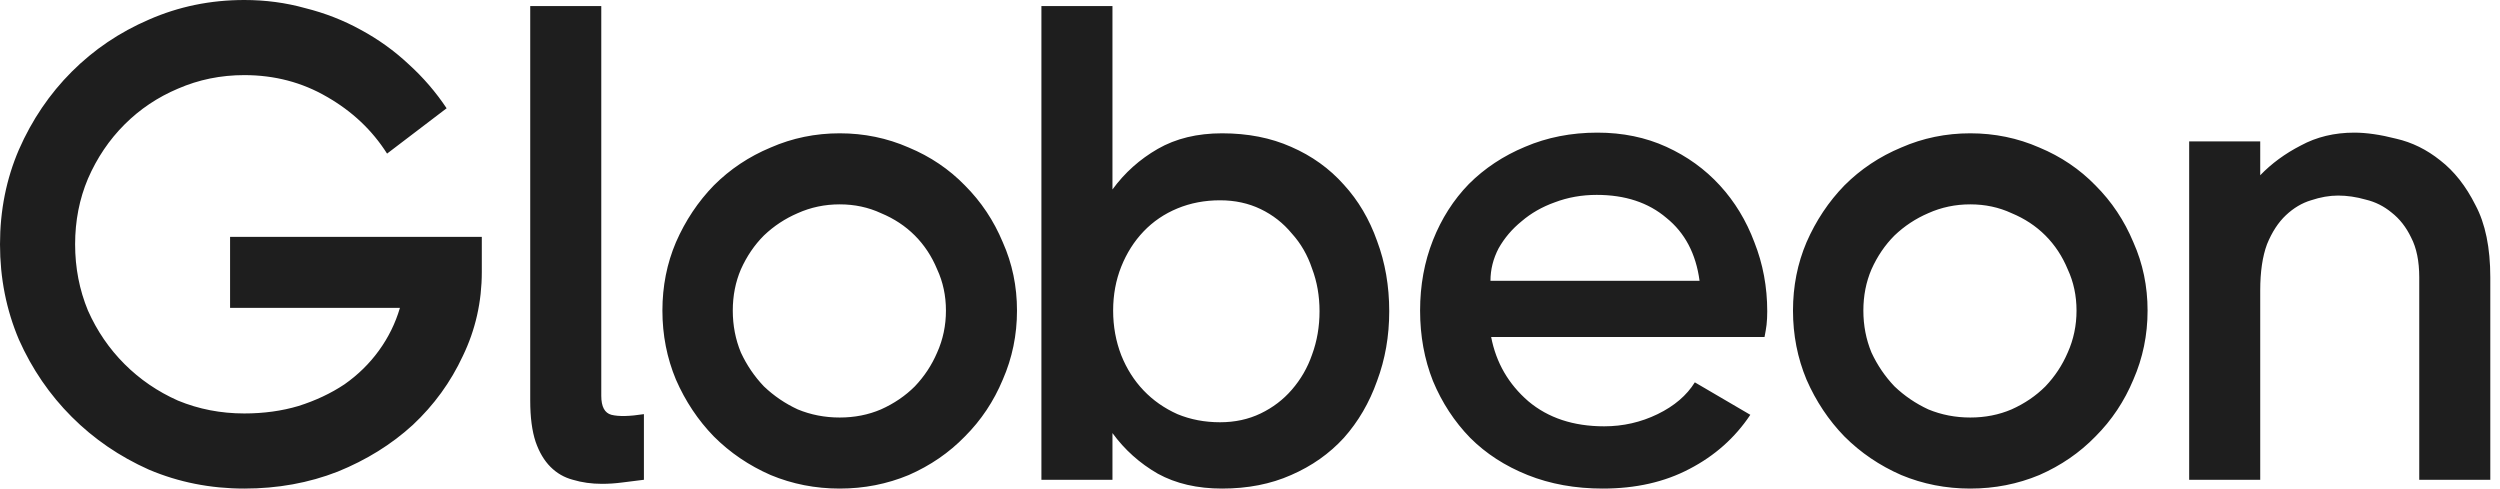 <svg width="133" height="26" viewBox="0 0 133 26" fill="none" xmlns="http://www.w3.org/2000/svg">
<path d="M-5.57452e-05 12.996C-5.57452e-05 11.196 0.336 9.516 1.008 7.956C1.704 6.372 2.64 4.992 3.816 3.816C4.992 2.64 6.36 1.716 7.92 1.044C9.504 0.348 11.196 -1.50204e-05 12.996 -1.50204e-05C14.124 -1.50204e-05 15.204 0.144 16.236 0.432C17.292 0.696 18.276 1.08 19.188 1.584C20.124 2.088 20.976 2.7 21.744 3.42C22.512 4.116 23.184 4.896 23.76 5.76L20.592 8.172C19.8 6.924 18.732 5.916 17.388 5.148C16.068 4.38 14.604 3.996 12.996 3.996C11.748 3.996 10.572 4.236 9.468 4.716C8.388 5.172 7.44 5.808 6.624 6.624C5.808 7.44 5.16 8.4 4.68 9.504C4.224 10.584 3.996 11.748 3.996 12.996C3.996 14.244 4.224 15.42 4.68 16.524C5.16 17.604 5.808 18.552 6.624 19.368C7.44 20.184 8.388 20.832 9.468 21.312C10.572 21.768 11.748 21.996 12.996 21.996C14.028 21.996 14.988 21.864 15.876 21.6C16.788 21.312 17.604 20.928 18.324 20.448C19.044 19.944 19.656 19.344 20.16 18.648C20.664 17.952 21.036 17.196 21.276 16.38H12.24V12.6H25.632V14.472C25.632 16.056 25.296 17.544 24.624 18.936C23.976 20.328 23.088 21.552 21.96 22.608C20.832 23.64 19.5 24.468 17.964 25.092C16.428 25.692 14.772 25.992 12.996 25.992C11.196 25.992 9.504 25.656 7.92 24.984C6.36 24.288 4.992 23.352 3.816 22.176C2.64 21 1.704 19.632 1.008 18.072C0.336 16.488 -5.57452e-05 14.796 -5.57452e-05 12.996ZM34.256 25.524C33.848 25.572 33.464 25.62 33.104 25.668C32.744 25.716 32.384 25.74 32.024 25.74C31.472 25.74 30.956 25.668 30.476 25.524C30.02 25.404 29.624 25.176 29.288 24.84C28.952 24.504 28.688 24.06 28.496 23.508C28.304 22.932 28.208 22.2 28.208 21.312V0.324H31.988V21.06C31.988 21.636 32.168 21.972 32.528 22.068C32.912 22.164 33.488 22.152 34.256 22.032V25.524ZM44.672 25.992C43.376 25.992 42.152 25.752 41 25.272C39.848 24.768 38.84 24.084 37.976 23.22C37.136 22.356 36.464 21.348 35.96 20.196C35.48 19.044 35.24 17.82 35.24 16.524C35.24 15.228 35.48 14.016 35.96 12.888C36.464 11.736 37.136 10.728 37.976 9.864C38.84 9 39.848 8.328 41 7.848C42.152 7.344 43.376 7.092 44.672 7.092C45.968 7.092 47.192 7.344 48.344 7.848C49.496 8.328 50.492 9 51.332 9.864C52.196 10.728 52.868 11.736 53.348 12.888C53.852 14.016 54.104 15.228 54.104 16.524C54.104 17.82 53.852 19.044 53.348 20.196C52.868 21.348 52.196 22.356 51.332 23.22C50.492 24.084 49.496 24.768 48.344 25.272C47.192 25.752 45.968 25.992 44.672 25.992ZM44.672 22.212C45.464 22.212 46.196 22.068 46.868 21.78C47.564 21.468 48.164 21.06 48.668 20.556C49.172 20.028 49.568 19.428 49.856 18.756C50.168 18.06 50.324 17.316 50.324 16.524C50.324 15.732 50.168 15 49.856 14.328C49.568 13.632 49.172 13.032 48.668 12.528C48.164 12.024 47.564 11.628 46.868 11.34C46.196 11.028 45.464 10.872 44.672 10.872C43.88 10.872 43.136 11.028 42.44 11.34C41.768 11.628 41.168 12.024 40.64 12.528C40.136 13.032 39.728 13.632 39.416 14.328C39.128 15 38.984 15.732 38.984 16.524C38.984 17.316 39.128 18.06 39.416 18.756C39.728 19.428 40.136 20.028 40.64 20.556C41.168 21.06 41.768 21.468 42.44 21.78C43.136 22.068 43.88 22.212 44.672 22.212ZM55.403 0.324H59.183V10.08C59.831 9.192 60.635 8.472 61.595 7.92C62.555 7.368 63.695 7.092 65.015 7.092C66.383 7.092 67.607 7.332 68.687 7.812C69.791 8.292 70.727 8.964 71.495 9.828C72.263 10.668 72.851 11.664 73.259 12.816C73.691 13.968 73.907 15.216 73.907 16.56C73.907 17.88 73.691 19.116 73.259 20.268C72.851 21.42 72.263 22.428 71.495 23.292C70.727 24.132 69.791 24.792 68.687 25.272C67.607 25.752 66.383 25.992 65.015 25.992C63.695 25.992 62.555 25.728 61.595 25.2C60.635 24.648 59.831 23.928 59.183 23.04V25.524H55.403V0.324ZM64.907 22.464C65.699 22.464 66.419 22.308 67.067 21.996C67.715 21.684 68.267 21.264 68.723 20.736C69.203 20.184 69.563 19.56 69.803 18.864C70.067 18.144 70.199 17.376 70.199 16.56C70.199 15.744 70.067 14.988 69.803 14.292C69.563 13.572 69.203 12.948 68.723 12.42C68.267 11.868 67.715 11.436 67.067 11.124C66.419 10.812 65.699 10.656 64.907 10.656C64.091 10.656 63.335 10.8 62.639 11.088C61.943 11.376 61.343 11.784 60.839 12.312C60.335 12.84 59.939 13.464 59.651 14.184C59.363 14.904 59.219 15.684 59.219 16.524C59.219 17.364 59.363 18.156 59.651 18.9C59.939 19.62 60.335 20.244 60.839 20.772C61.343 21.3 61.943 21.72 62.639 22.032C63.335 22.32 64.091 22.464 64.907 22.464ZM84.981 7.056C86.325 7.056 87.549 7.308 88.653 7.812C89.757 8.316 90.705 9 91.497 9.864C92.289 10.728 92.901 11.736 93.333 12.888C93.789 14.04 94.017 15.264 94.017 16.56C94.017 16.824 94.005 17.064 93.981 17.28C93.957 17.472 93.921 17.688 93.873 17.928H79.329C79.593 19.296 80.253 20.436 81.309 21.348C82.365 22.236 83.709 22.68 85.341 22.68C86.349 22.68 87.297 22.464 88.185 22.032C89.073 21.6 89.733 21.036 90.165 20.34L93.117 22.068C92.301 23.292 91.221 24.252 89.877 24.948C88.557 25.644 87.021 25.992 85.269 25.992C83.805 25.992 82.473 25.752 81.273 25.272C80.073 24.792 79.053 24.132 78.213 23.292C77.373 22.428 76.713 21.42 76.233 20.268C75.777 19.116 75.549 17.868 75.549 16.524C75.549 15.18 75.777 13.932 76.233 12.78C76.689 11.628 77.325 10.632 78.141 9.792C78.981 8.952 79.977 8.292 81.129 7.812C82.305 7.308 83.589 7.056 84.981 7.056ZM90.417 14.94C90.225 13.5 89.637 12.384 88.653 11.592C87.693 10.776 86.457 10.368 84.945 10.368C84.153 10.368 83.409 10.5 82.713 10.764C82.041 11.004 81.453 11.34 80.949 11.772C80.445 12.18 80.037 12.66 79.725 13.212C79.437 13.764 79.293 14.34 79.293 14.94H90.417ZM104.819 25.992C103.523 25.992 102.299 25.752 101.147 25.272C99.995 24.768 98.987 24.084 98.123 23.22C97.283 22.356 96.611 21.348 96.107 20.196C95.627 19.044 95.387 17.82 95.387 16.524C95.387 15.228 95.627 14.016 96.107 12.888C96.611 11.736 97.283 10.728 98.123 9.864C98.987 9 99.995 8.328 101.147 7.848C102.299 7.344 103.523 7.092 104.819 7.092C106.115 7.092 107.339 7.344 108.491 7.848C109.643 8.328 110.639 9 111.479 9.864C112.343 10.728 113.015 11.736 113.495 12.888C113.999 14.016 114.251 15.228 114.251 16.524C114.251 17.82 113.999 19.044 113.495 20.196C113.015 21.348 112.343 22.356 111.479 23.22C110.639 24.084 109.643 24.768 108.491 25.272C107.339 25.752 106.115 25.992 104.819 25.992ZM104.819 22.212C105.611 22.212 106.343 22.068 107.015 21.78C107.711 21.468 108.311 21.06 108.815 20.556C109.319 20.028 109.715 19.428 110.003 18.756C110.315 18.06 110.471 17.316 110.471 16.524C110.471 15.732 110.315 15 110.003 14.328C109.715 13.632 109.319 13.032 108.815 12.528C108.311 12.024 107.711 11.628 107.015 11.34C106.343 11.028 105.611 10.872 104.819 10.872C104.027 10.872 103.283 11.028 102.587 11.34C101.915 11.628 101.315 12.024 100.787 12.528C100.283 13.032 99.875 13.632 99.563 14.328C99.275 15 99.131 15.732 99.131 16.524C99.131 17.316 99.275 18.06 99.563 18.756C99.875 19.428 100.283 20.028 100.787 20.556C101.315 21.06 101.915 21.468 102.587 21.78C103.283 22.068 104.027 22.212 104.819 22.212ZM132.484 25.524H128.704V14.76C128.704 13.896 128.56 13.188 128.272 12.636C128.008 12.084 127.66 11.64 127.228 11.304C126.82 10.968 126.364 10.74 125.86 10.62C125.356 10.476 124.864 10.404 124.384 10.404C123.928 10.404 123.448 10.488 122.944 10.656C122.464 10.8 122.02 11.064 121.612 11.448C121.204 11.832 120.868 12.348 120.604 12.996C120.364 13.644 120.244 14.46 120.244 15.444V25.524H116.464V7.524H120.244V9.324C120.844 8.7 121.564 8.172 122.404 7.74C123.244 7.284 124.192 7.056 125.248 7.056C125.896 7.056 126.64 7.164 127.48 7.38C128.32 7.572 129.1 7.956 129.82 8.532C130.564 9.108 131.188 9.9 131.692 10.908C132.22 11.892 132.484 13.176 132.484 14.76V25.524Z" fill="#1E1E1E"/>
</svg>
